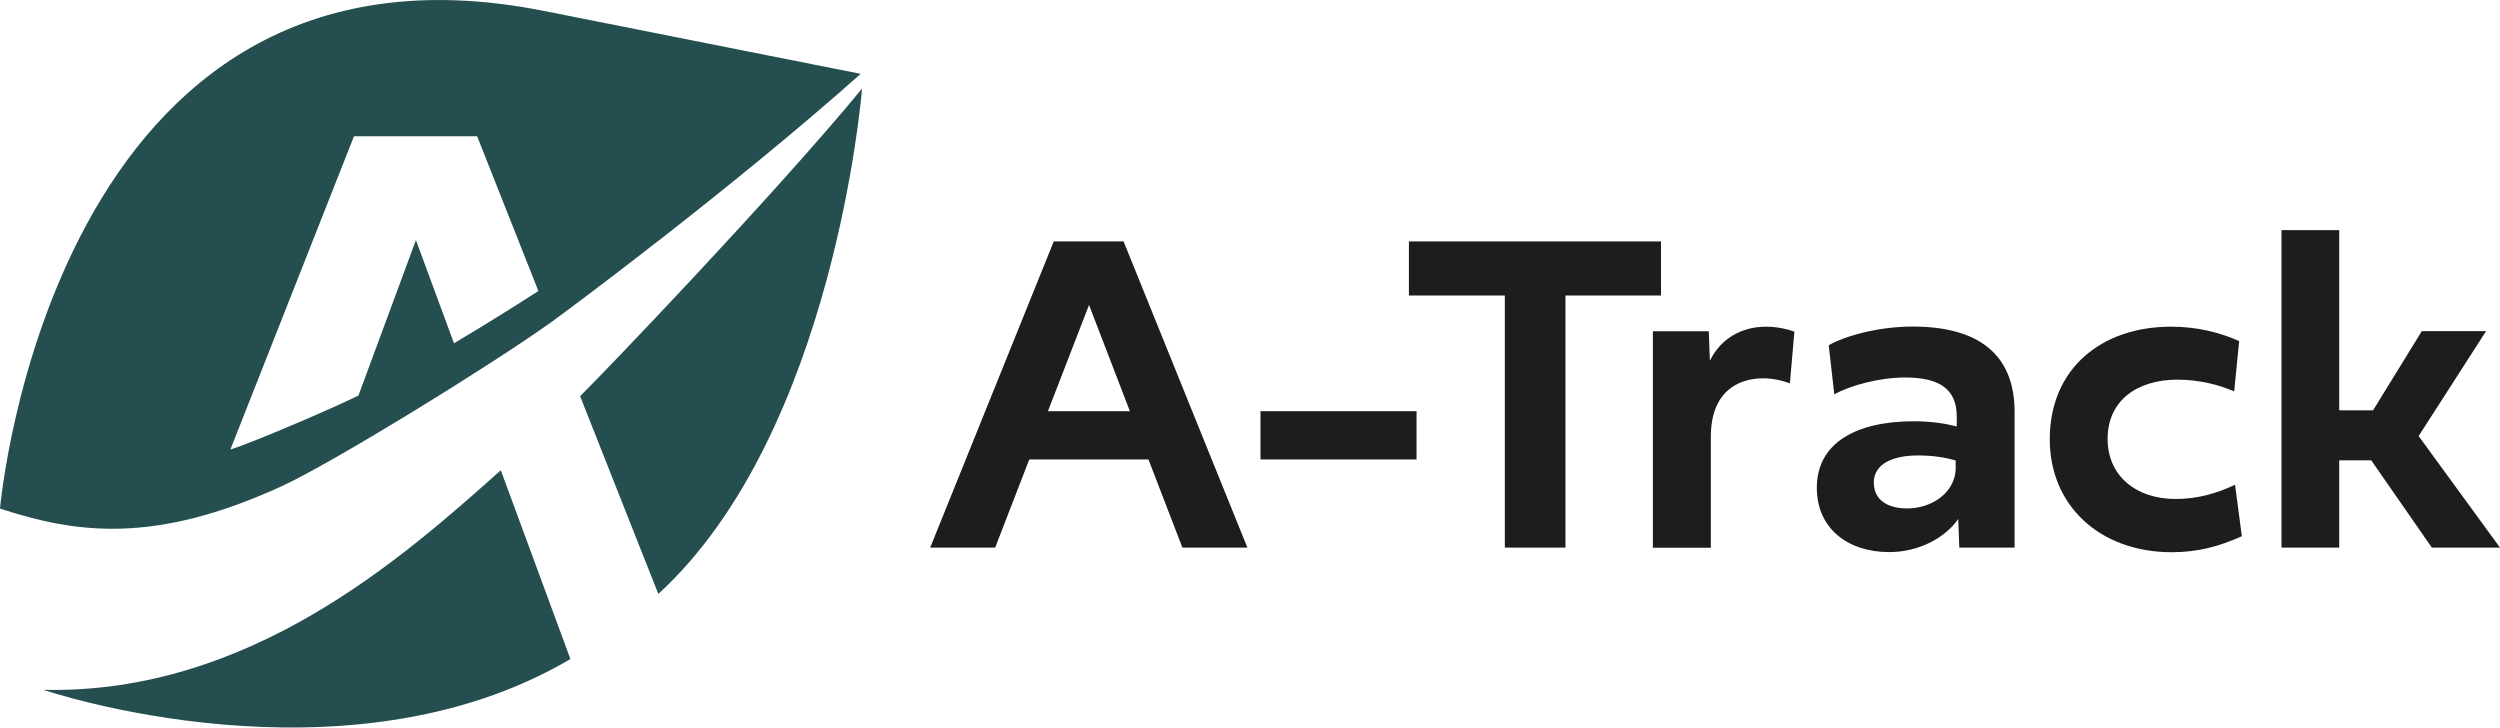 <?xml version="1.0" encoding="UTF-8"?>
<svg id="Layer_1" data-name="Layer 1" xmlns="http://www.w3.org/2000/svg" viewBox="0 0 206.17 60">
  <defs>
    <style>
      .cls-1 {
        fill: #1d1d1b;
      }

      .cls-2 {
        fill: #254e51;
      }
    </style>
  </defs>
  <g>
    <path class="cls-2" d="M44.85.9C4.26-7.18,0,41.94,0,41.94c6.3,2.07,12.76,2.95,23.2-1.83,4.12-1.88,17.05-9.83,22.23-13.52,1.22-.87,14.84-10.97,25.55-20.5L44.85.9ZM37.44,28.31l-3.14-8.51-4.74,12.82c-1.65.83-8.46,3.79-10.56,4.45l10.19-25.83h10.16l5.05,12.76c-2.3,1.48-4.61,2.91-6.96,4.31Z"/>
    <path class="cls-2" d="M41.3,38.78l5.74,15.57c-18.66,11-43.46,2.54-43.46,2.54,17.03.37,29.72-10.98,37.72-18.11Z"/>
    <path class="cls-2" d="M71.09,7.32s-2.23,28.32-16.8,41.66l-6.45-16.31c1.74-1.69,16.08-16.65,23.25-25.36Z"/>
  </g>
  <g>
    <path class="cls-1" d="M124.09,24.37h-7.9v-4.46h20.79v4.46h-7.88v20.79h-5v-20.79Z"/>
    <path class="cls-1" d="M179.04,26.94c2.19,0,4.09.5,5.62,1.19l-.41,4.15c-1.28-.56-2.92-.97-4.69-.97-3.25,0-5.75,1.67-5.75,4.89,0,3.05,2.36,4.95,5.6,4.95,1.8,0,3.37-.45,4.91-1.17l.56,4.24c-1.88.84-3.61,1.32-5.78,1.32-5.88,0-10.06-3.79-10.06-9.32,0-5.8,4.24-9.28,10-9.28Z"/>
    <path class="cls-1" d="M192.91,33.84h2.79l4.02-6.53h5.3l-5.56,8.65,6.71,9.2h-5.62l-5-7.2h-2.64v7.2h-4.76v-26.18h4.76v14.86Z"/>
    <path class="cls-1" d="M161.49,42.8c-1.08,1.56-3.25,2.73-5.69,2.73-3.44,0-5.97-1.97-5.97-5.3,0-3.7,3.22-5.49,8.03-5.49,1.43,0,2.64.2,3.51.43v-.82c0-2.29-1.47-3.22-4.26-3.22-2.14,0-4.56.67-5.84,1.39l-.46-4.05c1.3-.74,4.04-1.54,6.92-1.54,5.41,0,8.41,2.27,8.41,7.05v11.18h-4.56l-.09-2.36ZM161.28,38.73v-.76c-.78-.22-1.79-.41-3.11-.41-2.1,0-3.64.71-3.64,2.23,0,1.43,1.12,2.14,2.75,2.14,1.97,0,3.89-1.23,4-3.2Z"/>
    <path class="cls-1" d="M141.01,29.75c.91-1.86,2.64-2.81,4.65-2.81,1.06,0,1.95.28,2.32.41l-.37,4.26c-.48-.17-1.26-.41-2.21-.41-2.1,0-4.31,1.13-4.31,4.82v9.15h-4.78v-17.85h4.61l.09,2.44Z"/>
    <path class="cls-1" d="M116.82,37.89h-12.87v-3.98h12.87v3.98Z"/>
    <path class="cls-1" d="M97.51,45.16h5.36l-10.21-25.25h-5.76l-10.19,25.25h5.36l2.81-7.27h9.83l2.8,7.27ZM86.42,33.91l3.39-8.76,3.37,8.76h-6.76Z"/>
  </g>
</svg>